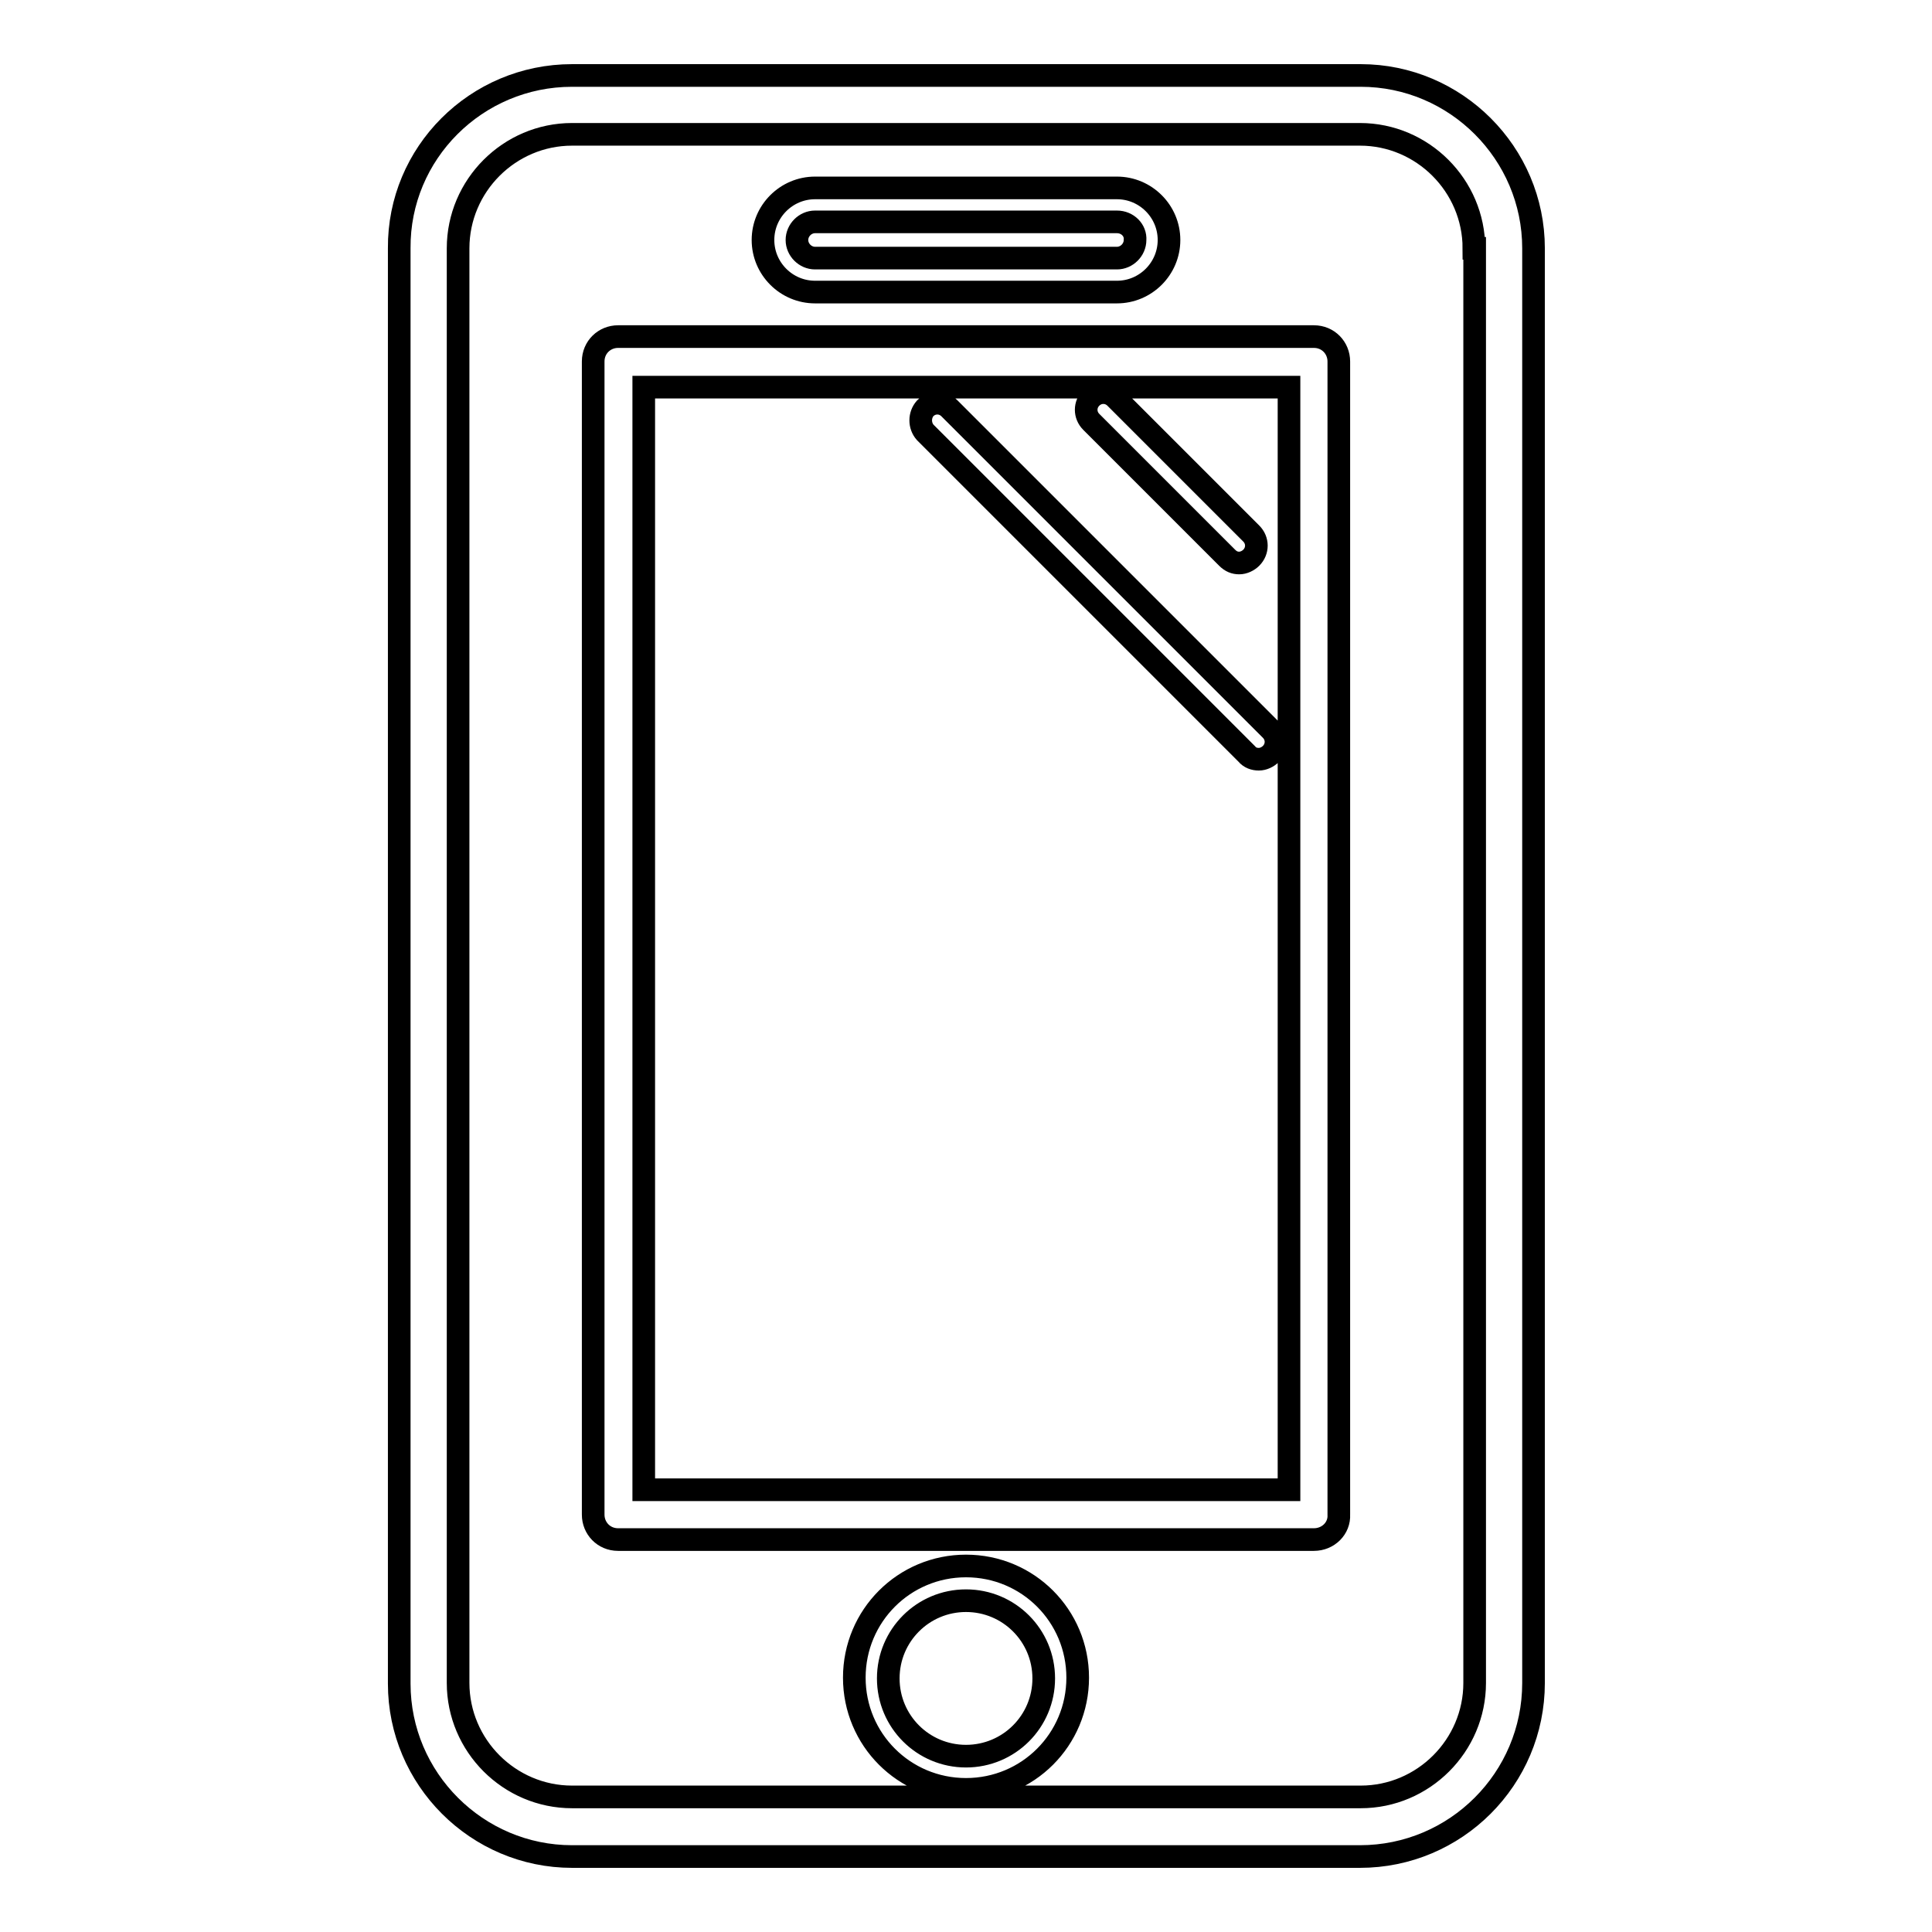 <?xml version="1.0" encoding="utf-8"?>
<!-- Svg Vector Icons : http://www.onlinewebfonts.com/icon -->
<!DOCTYPE svg PUBLIC "-//W3C//DTD SVG 1.1//EN" "http://www.w3.org/Graphics/SVG/1.1/DTD/svg11.dtd">
<svg version="1.1" xmlns="http://www.w3.org/2000/svg" xmlns:xlink="http://www.w3.org/1999/xlink" x="0px" y="0px" viewBox="0 0 256 256" enable-background="new 0 0 256 256" xml:space="preserve">
<g><g><path stroke-width="3" fill-opacity="0" stroke="#000000"  d="M180.2,246H75.8c-12.6,0-22.9-10.3-22.9-22.9V32.9C52.8,20.3,63.1,10,75.8,10h104.5c12.6,0,22.9,10.3,22.9,22.9v190.1C203.2,235.7,192.9,246,180.2,246z M195.3,32.9c0-8.3-6.8-15.1-15.1-15.1H75.8c-8.3,0-15.1,6.8-15.1,15.1v190.1c0,8.3,6.8,15.1,15.1,15.1h104.5c8.3,0,15.1-6.8,15.1-15.1V32.9L195.3,32.9z M174.1,204H81.9c-1.9,0-3.3-1.5-3.3-3.3V47.9c0-1.9,1.5-3.3,3.3-3.3h92.2c1.9,0,3.3,1.5,3.3,3.3v152.8C177.5,202.5,176,204,174.1,204z M170.8,51.3H85.3v146.1h85.5L170.8,51.3L170.8,51.3z M122.6,54.1c0.9-0.9,2.3-0.9,3.2,0l42.6,42.6c0.9,0.9,0.9,2.3,0,3.2c-0.4,0.4-1,0.7-1.6,0.7c-0.6,0-1.2-0.2-1.6-0.7l-42.6-42.6C121.8,56.4,121.8,55,122.6,54.1z M165.8,73.9c-0.4,0.4-1,0.7-1.6,0.7s-1.1-0.2-1.6-0.7l-18-18c-0.9-0.9-0.9-2.3,0-3.2c0.9-0.9,2.3-0.9,3.2,0l18,18C166.7,71.6,166.7,73,165.8,73.9z M148,38.7h-40c-3.8,0-6.9-3.1-6.9-6.9s3.1-6.9,6.9-6.9h40c3.8,0,6.9,3.1,6.9,6.9C154.9,35.6,151.8,38.7,148,38.7z M148,29.4h-40c-1.3,0-2.4,1.1-2.4,2.4c0,1.3,1.1,2.4,2.4,2.4h40c1.3,0,2.4-1.1,2.4-2.4C150.5,30.5,149.4,29.4,148,29.4z M128,207.5c8.2,0,14.8,6.6,14.8,14.8s-6.6,14.8-14.8,14.8c-8.2,0-14.8-6.6-14.8-14.8S119.8,207.5,128,207.5z M128,232.7c5.7,0,10.3-4.6,10.3-10.3c0-5.7-4.6-10.3-10.3-10.3c-5.7,0-10.3,4.6-10.3,10.3S122.3,232.7,128,232.7z"/></g></g>
</svg>